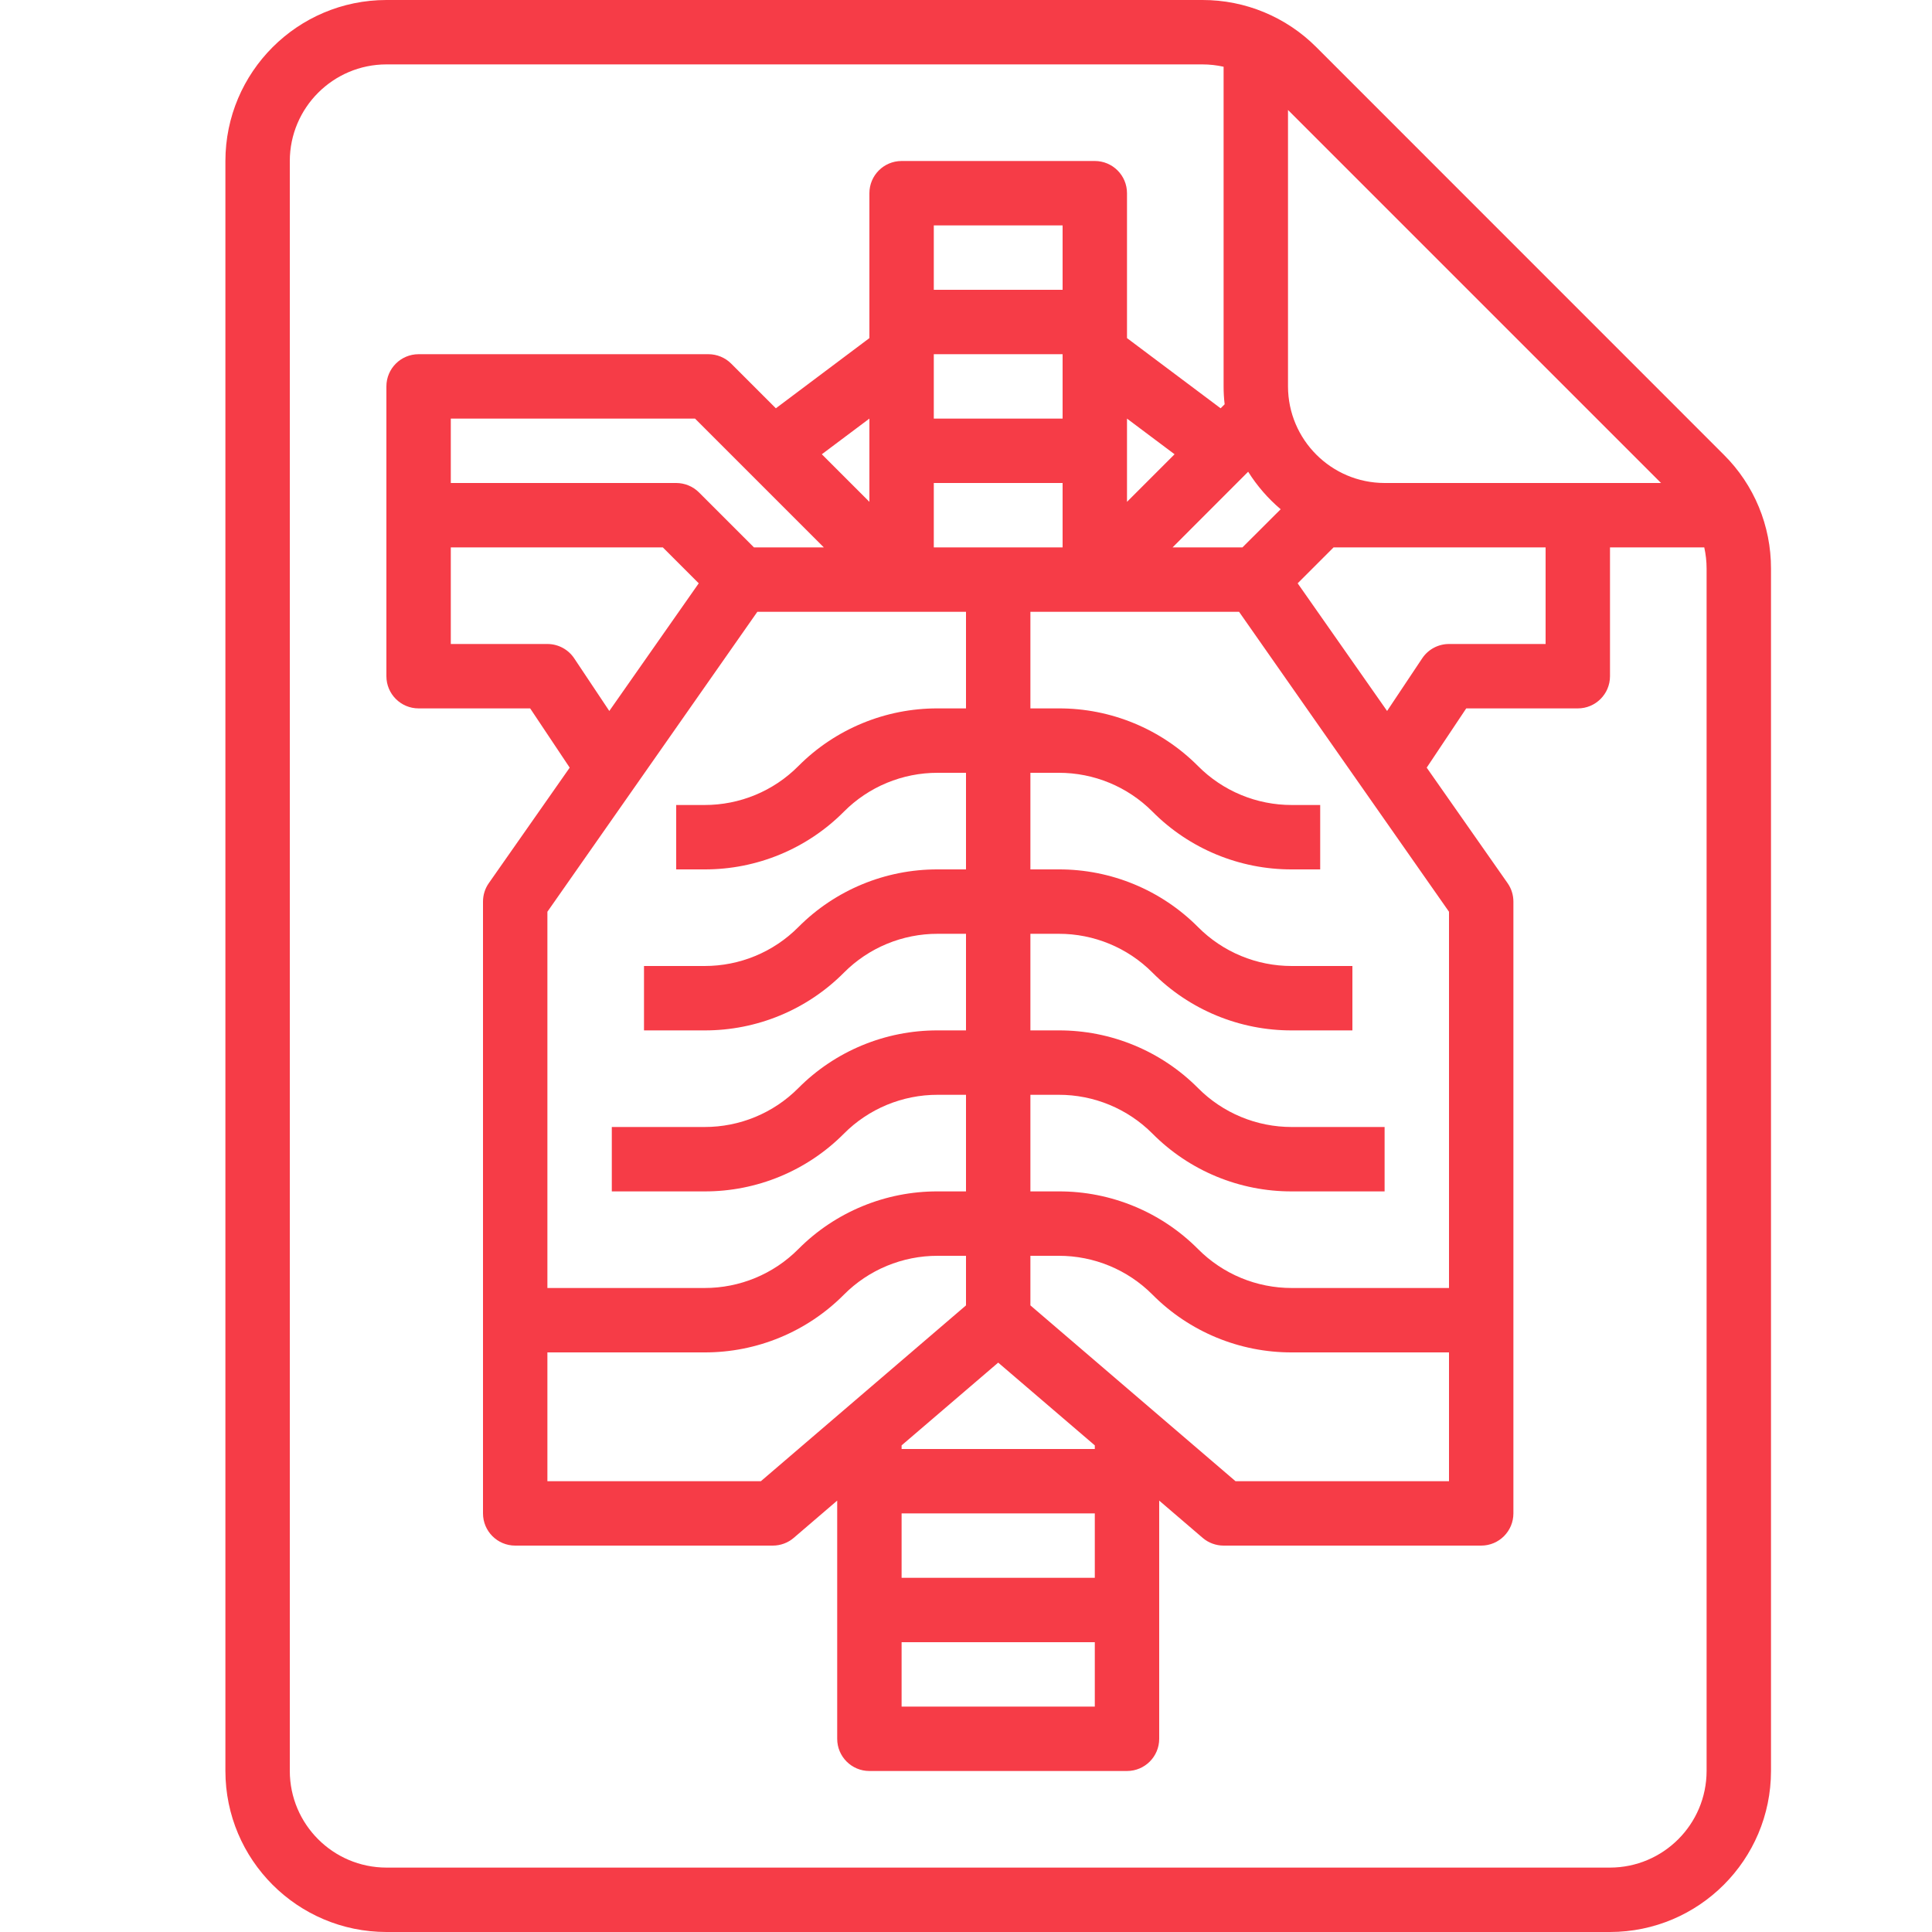 <?xml version="1.0" encoding="utf-8"?>
<svg width="24px" height="24px" viewbox="0 0 24 24" version="1.1" xmlns:xlink="http://www.w3.org/1999/xlink" xmlns="http://www.w3.org/2000/svg">
  <defs>
    <rect width="24" height="24" id="artboard_1" />
    <clipPath id="clip_1">
      <use xlink:href="#artboard_1" clip-rule="evenodd" />
    </clipPath>
  </defs>
  <g id="Icons-Medical-pack-Diagnostik" clip-path="url(#clip_1)">
    <path d="M13.552 0.586L13.552 0.586C13.177 0.21 12.668 -0.001 12.137 1.5049e-05L2 1.5049e-05C0.896 0.001 0.001 0.896 0 2L0 22C0.001 23.104 0.896 23.999 2 24L17.2 24C18.304 23.999 19.199 23.104 19.2 22L19.2 7.063C19.201 6.532 18.991 6.023 18.614 5.649L13.552 0.586ZM17.834 6L14.4 6C13.738 5.999 13.201 5.462 13.2 4.8L13.2 1.366L17.834 6ZM4.333 8.178C4.259 8.067 4.134 8 4 8L2.8 8L2.8 6.8L5.434 6.8L5.88 7.246L4.769 8.832L4.333 8.178ZM12.634 6.8L11.766 6.8L12.705 5.86C12.815 6.035 12.951 6.192 13.109 6.326L12.634 6.8ZM10.8 18L8.4 18L8.4 17.955L9.6 16.927L10.8 17.955L10.8 18ZM9.6 6.8L8.8 6.8L8.8 6L10.4 6L10.4 6.8L9.6 6.8ZM8.8 5.2L8.8 4.4L10.4 4.4L10.4 5.2L8.8 5.2ZM11.2 6.234L11.2 5.2L11.791 5.643L11.2 6.234ZM10.4 3.6L8.8 3.6L8.8 2.8L10.4 2.8L10.4 3.6ZM8 6.234L7.409 5.643L8 5.2L8 6.234ZM7.434 6.8L6.566 6.8L5.883 6.117C5.808 6.042 5.706 6 5.6 6L2.8 6L2.8 5.2L5.834 5.2L7.434 6.8ZM6.608 7.6L9.2 7.6L9.2 8.8L8.849 8.8C8.199 8.798 7.575 9.056 7.117 9.517C6.809 9.827 6.389 10.001 5.951 10L5.6 10L5.6 10.8L5.951 10.8C6.601 10.802 7.225 10.544 7.683 10.083C7.991 9.773 8.411 9.599 8.849 9.6L9.2 9.6L9.2 10.8L8.849 10.8C8.199 10.798 7.575 11.056 7.117 11.517C6.809 11.827 6.389 12.001 5.951 12L5.2 12L5.2 12.8L5.951 12.8C6.601 12.802 7.225 12.544 7.683 12.083C7.991 11.773 8.411 11.599 8.849 11.6L9.2 11.6L9.2 12.8L8.849 12.8C8.199 12.798 7.575 13.056 7.117 13.517C6.809 13.827 6.389 14.001 5.951 14L4.8 14L4.8 14.8L5.951 14.8C6.601 14.802 7.225 14.544 7.683 14.083C7.991 13.773 8.411 13.599 8.849 13.6L9.2 13.6L9.2 14.8L8.849 14.8C8.199 14.798 7.575 15.056 7.117 15.517C6.809 15.827 6.389 16.001 5.951 16L4 16L4 11.326L6.608 7.6ZM4 16.8L5.951 16.8C6.601 16.802 7.225 16.544 7.683 16.083C7.991 15.773 8.411 15.599 8.849 15.6L9.2 15.6L9.2 16.216L6.652 18.4L4 18.4L4 16.8ZM8.4 20.4L10.8 20.4L10.8 21.2L8.4 21.2L8.4 20.4ZM10.8 19.6L8.4 19.6L8.4 18.8L10.8 18.8L10.8 19.6ZM10 16.216L10 15.6L10.351 15.6C10.789 15.599 11.209 15.773 11.517 16.083C11.975 16.544 12.599 16.802 13.248 16.8L15.2 16.8L15.2 18.4L12.548 18.4L10 16.216ZM15.2 16L13.248 16C12.811 16.001 12.391 15.827 12.083 15.517C11.625 15.056 11.001 14.798 10.351 14.8L10 14.8L10 13.6L10.351 13.6C10.789 13.599 11.209 13.773 11.517 14.083C11.975 14.544 12.599 14.802 13.248 14.8L14.4 14.8L14.4 14L13.248 14C12.811 14.001 12.391 13.827 12.083 13.517C11.625 13.056 11.001 12.798 10.351 12.8L10 12.8L10 11.6L10.351 11.6C10.789 11.599 11.209 11.773 11.517 12.083C11.975 12.544 12.599 12.802 13.248 12.8L14 12.8L14 12L13.248 12C12.811 12.001 12.391 11.827 12.083 11.517C11.625 11.056 11.001 10.798 10.351 10.8L10 10.8L10 9.6L10.351 9.6C10.789 9.599 11.209 9.773 11.517 10.083C11.975 10.544 12.599 10.802 13.248 10.8L13.6 10.8L13.6 10L13.248 10C12.811 10.001 12.391 9.827 12.083 9.517C11.625 9.056 11.001 8.798 10.351 8.8L10 8.8L10 7.6L12.592 7.6L15.2 11.326L15.2 16ZM14.431 8.832L13.32 7.246L13.766 6.8L16.4 6.8L16.4 8L15.2 8C15.066 8 14.941 8.067 14.867 8.178L14.431 8.832ZM18.4 22C18.399 22.662 17.862 23.199 17.2 23.2L2 23.2C1.338 23.199 0.801 22.662 0.8 22L0.8 2C0.801 1.338 1.338 0.801 2 0.8L12.137 0.8C12.226 0.8 12.314 0.81 12.4 0.829L12.4 4.8C12.4 4.874 12.404 4.948 12.413 5.022L12.363 5.072L11.2 4.2L11.2 2.4C11.2 2.179 11.021 2 10.8 2L8.4 2C8.179 2 8 2.179 8 2.4L8 4.2L6.838 5.072L6.283 4.517C6.208 4.442 6.106 4.4 6 4.4L2.4 4.4C2.179 4.4 2 4.579 2 4.8L2 8.4C2 8.621 2.179 8.8 2.4 8.8L3.786 8.8L4.277 9.536L3.272 10.971C3.225 11.038 3.2 11.118 3.2 11.2L3.2 18.8C3.2 19.021 3.379 19.2 3.6 19.2L6.8 19.2C6.895 19.2 6.988 19.166 7.06 19.104L7.6 18.641L7.6 21.6C7.6 21.821 7.779 22 8 22L11.2 22C11.421 22 11.6 21.821 11.6 21.6L11.6 18.641L12.14 19.104C12.212 19.166 12.305 19.2 12.4 19.2L15.6 19.2C15.821 19.2 16 19.021 16 18.8L16 11.2C16 11.118 15.975 11.038 15.928 10.971L14.923 9.536L15.414 8.8L16.8 8.8C17.021 8.8 17.2 8.621 17.2 8.4L17.2 6.8L18.371 6.8C18.39 6.886 18.4 6.974 18.4 7.063L18.4 22Z" transform="translate(2.8 -1.504897E-05)" id="Shape" fill="#F63C47" fill-rule="evenodd" stroke="none" />
  </g>
</svg>